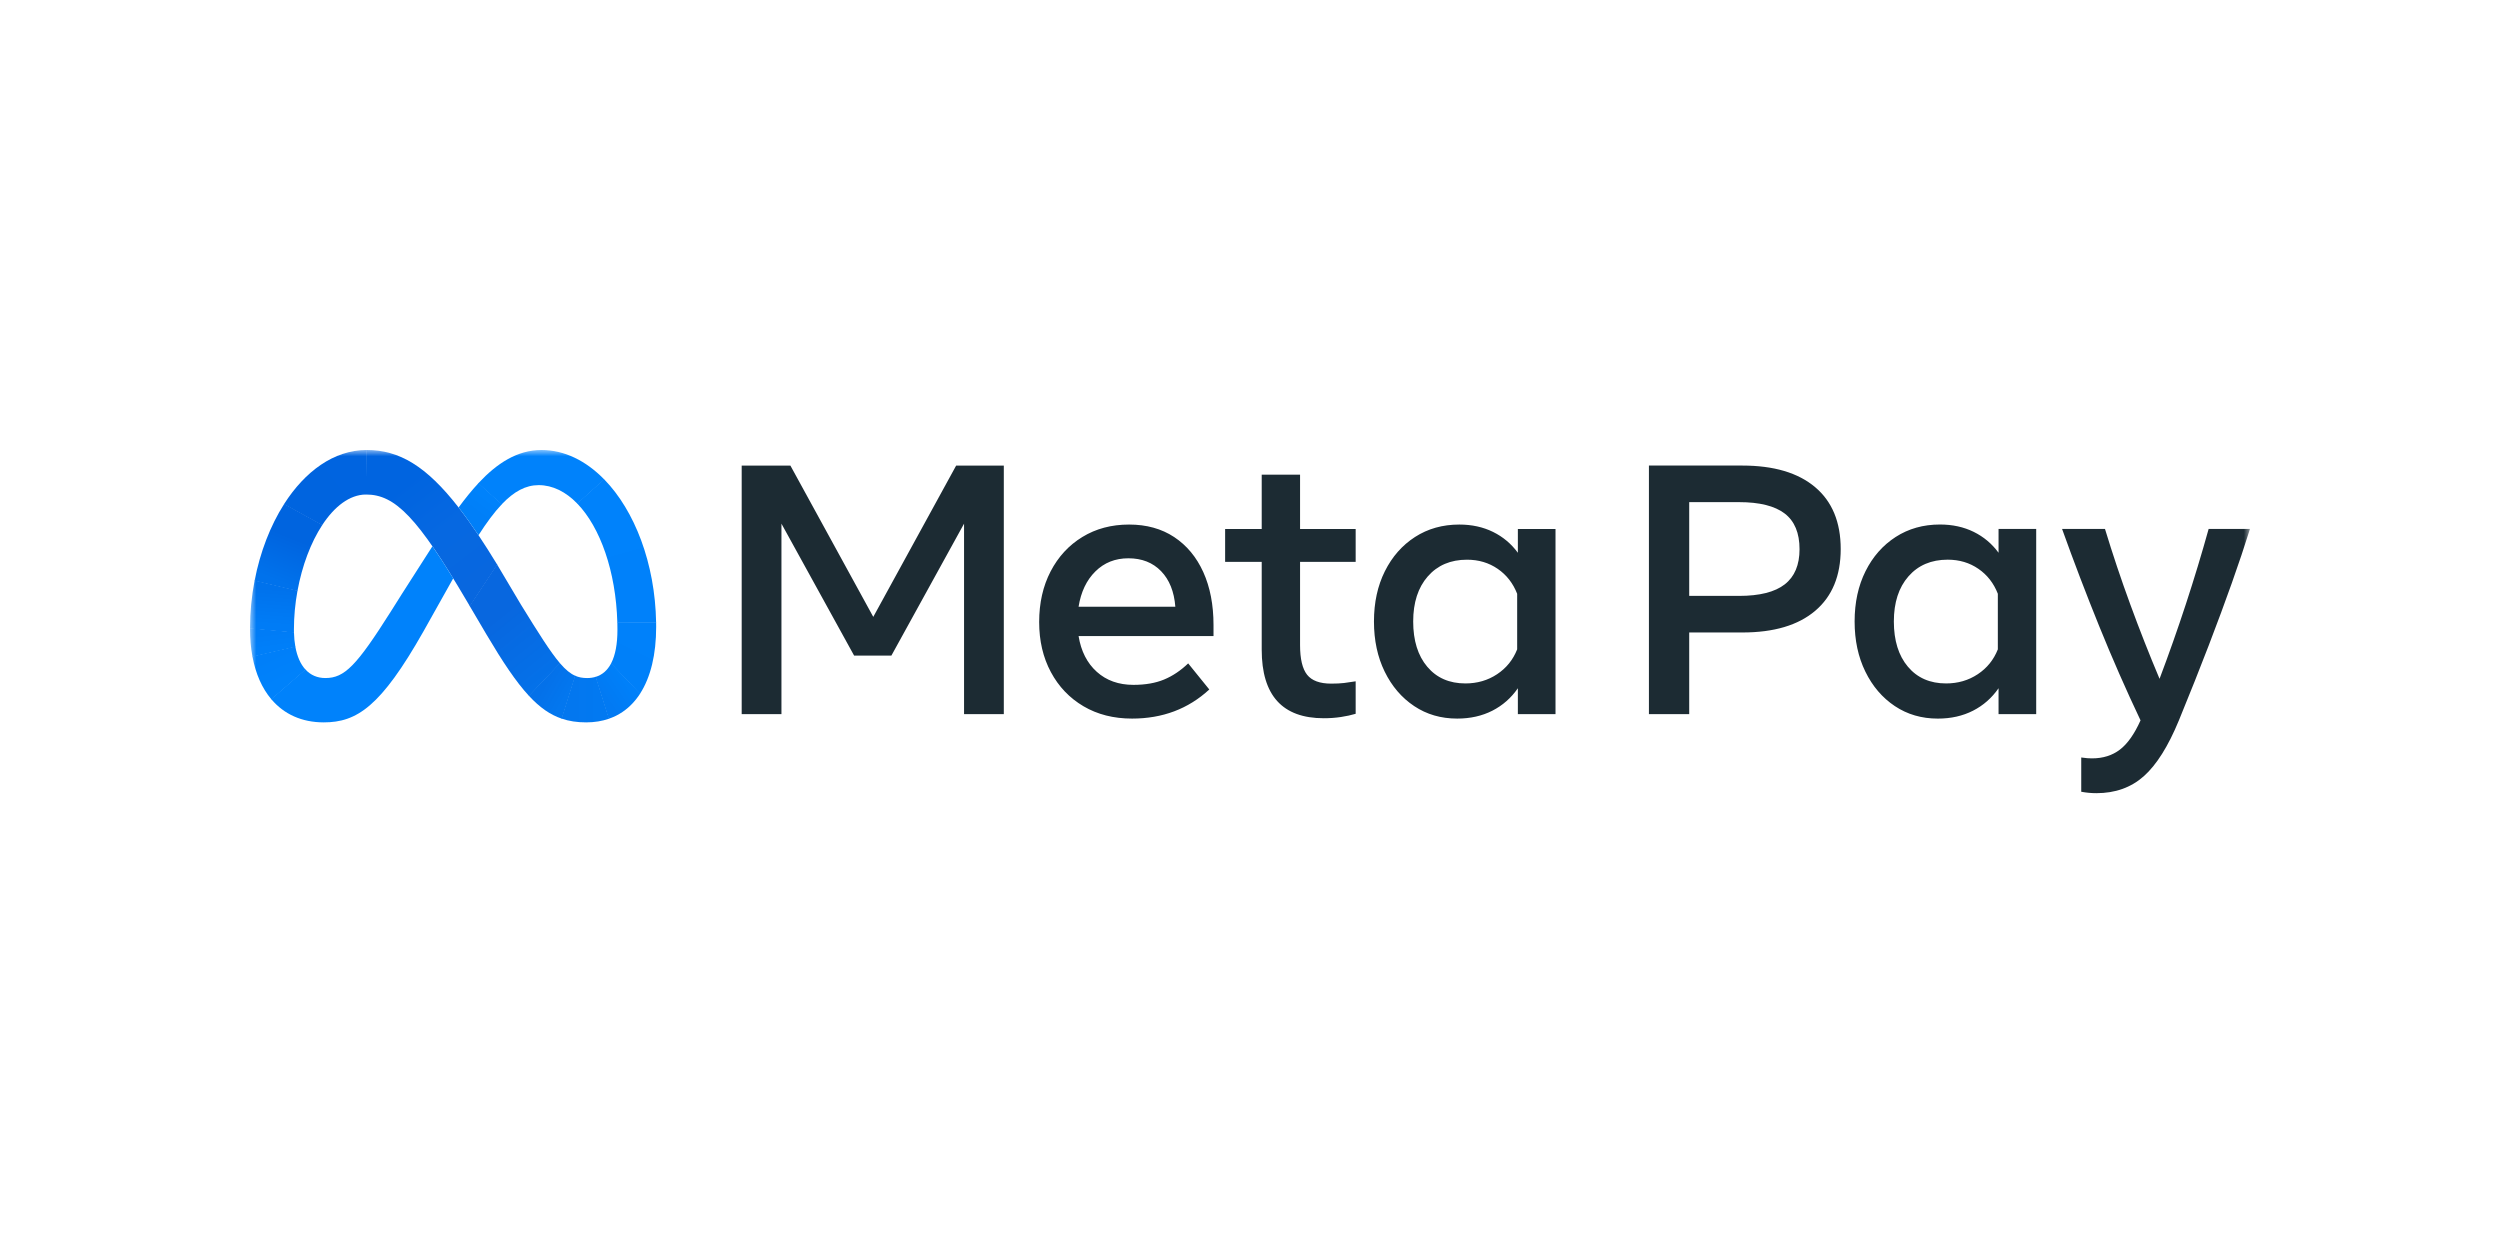 <?xml version="1.0" encoding="UTF-8"?> <svg xmlns="http://www.w3.org/2000/svg" width="200" height="100" viewBox="0 0 200 100" fill="none"><mask id="mask0_9304_696" style="mask-type:luminance" maskUnits="userSpaceOnUse" x="20" y="36" width="160" height="28"><path d="M180 36H20V64H180V36Z" fill="white"></path></mask><g mask="url(#mask0_9304_696)"><path fill-rule="evenodd" clip-rule="evenodd" d="M139.388 37.245H131.914V57.133H135.137V50.598H139.388C141.913 50.598 143.855 50.021 145.216 48.865C146.576 47.71 147.257 46.062 147.257 43.922C147.257 41.772 146.574 40.122 145.209 38.971C143.844 37.82 141.903 37.245 139.388 37.245ZM142.781 46.748C141.992 47.364 140.773 47.672 139.121 47.672H135.137V40.171H139.121C140.763 40.171 141.981 40.475 142.774 41.081C143.567 41.687 143.963 42.639 143.963 43.936C143.963 45.196 143.569 46.133 142.781 46.748ZM59.335 37.249H63.233L69.862 49.35L76.491 37.249H80.305V57.133H77.124V41.893L71.312 52.446H68.328L62.516 41.893V57.133H59.335V37.249ZM90.565 57.487C89.091 57.487 87.797 57.158 86.68 56.501C85.564 55.843 84.693 54.931 84.07 53.767C83.445 52.602 83.133 51.267 83.133 49.761C83.133 48.237 83.438 46.888 84.048 45.714C84.658 44.54 85.505 43.621 86.589 42.958C87.672 42.296 88.918 41.964 90.325 41.964C91.723 41.964 92.926 42.298 93.935 42.965C94.943 43.633 95.72 44.568 96.264 45.77C96.808 46.973 97.081 48.384 97.081 50.003V50.883H86.286C86.483 52.095 86.969 53.049 87.743 53.745C88.516 54.441 89.495 54.789 90.677 54.789C91.624 54.789 92.441 54.647 93.126 54.363C93.811 54.079 94.454 53.648 95.054 53.071L96.743 55.158C95.063 56.711 93.004 57.487 90.565 57.487ZM92.886 45.692C92.221 45.006 91.348 44.663 90.269 44.663C89.218 44.663 88.338 45.013 87.63 45.714C86.921 46.414 86.474 47.356 86.286 48.54H94.027C93.933 47.328 93.552 46.379 92.886 45.692ZM98.01 44.947H100.937V51.977C100.937 55.632 102.593 57.459 105.905 57.459C106.384 57.459 106.841 57.426 107.277 57.36C107.714 57.293 108.105 57.208 108.453 57.104V54.505C108.115 54.562 107.805 54.607 107.523 54.64C107.242 54.673 106.899 54.69 106.496 54.69C105.586 54.69 104.943 54.453 104.568 53.98C104.193 53.506 104.005 52.716 104.005 51.608V44.947H108.453V42.319H104.005V37.973H100.937V42.319H98.01V44.947ZM124.441 57.133H121.429V55.059C120.894 55.835 120.214 56.434 119.388 56.856C118.562 57.277 117.624 57.487 116.573 57.487C115.279 57.487 114.132 57.154 113.133 56.486C112.133 55.819 111.347 54.901 110.775 53.731C110.202 52.562 109.917 51.224 109.917 49.719C109.917 48.204 110.208 46.864 110.789 45.7C111.371 44.535 112.175 43.621 113.202 42.958C114.23 42.296 115.41 41.964 116.742 41.964C117.746 41.964 118.647 42.161 119.444 42.554C120.242 42.947 120.903 43.503 121.429 44.222V42.319H124.441V57.133ZM121.373 47.503C121.044 46.661 120.526 45.995 119.818 45.508C119.109 45.02 118.29 44.776 117.361 44.776C116.048 44.776 115.002 45.222 114.223 46.111C113.444 47.002 113.055 48.204 113.055 49.719C113.055 51.243 113.43 52.45 114.181 53.34C114.931 54.231 115.949 54.675 117.235 54.675C118.182 54.675 119.027 54.429 119.768 53.937C120.509 53.445 121.044 52.782 121.373 51.949V47.503ZM162.896 57.133H159.884V55.059C159.348 55.835 158.668 56.434 157.842 56.856C157.017 57.277 156.078 57.488 155.027 57.488C153.732 57.488 152.585 57.154 151.585 56.486C150.586 55.819 149.8 54.9 149.228 53.73C148.655 52.561 148.369 51.223 148.369 49.717C148.369 48.202 148.66 46.862 149.242 45.697C149.823 44.532 150.628 43.619 151.656 42.956C152.684 42.293 153.864 41.961 155.196 41.961C156.2 41.961 157.101 42.158 157.899 42.551C158.696 42.944 159.358 43.5 159.884 44.22V42.316H162.896V57.133ZM159.827 47.501C159.498 46.659 158.981 45.993 158.272 45.506C157.563 45.018 156.745 44.774 155.815 44.774C154.502 44.774 153.455 45.219 152.676 46.109C151.897 46.999 151.508 48.202 151.508 49.717C151.508 51.242 151.883 52.45 152.634 53.34C153.385 54.23 154.403 54.675 155.689 54.675C156.636 54.675 157.481 54.429 158.223 53.936C158.964 53.444 159.498 52.781 159.827 51.948V47.501ZM164.966 42.316C165.903 44.93 166.894 47.523 167.936 50.094C168.978 52.665 170.079 55.177 171.243 57.63C170.755 58.719 170.207 59.498 169.596 59.967C168.986 60.435 168.24 60.67 167.357 60.67C167.245 60.67 167.123 60.665 166.992 60.656C166.861 60.646 166.697 60.627 166.499 60.599V63.34C166.902 63.416 167.306 63.454 167.71 63.454C169.22 63.454 170.486 63.002 171.504 62.097C172.522 61.193 173.457 59.704 174.312 57.63C175.212 55.433 176.009 53.434 176.698 51.635C177.388 49.836 178.002 48.176 178.542 46.656C179.081 45.136 179.567 43.69 179.998 42.316H176.691C175.574 46.332 174.265 50.328 172.764 54.306C171.938 52.346 171.156 50.359 170.42 48.347C169.682 46.334 169.01 44.324 168.399 42.316H164.966Z" fill="#1C2B33"></path><path d="M29.338 36C29.327 36 29.317 36 29.306 36L29.264 39.562C29.273 39.562 29.283 39.562 29.293 39.562C31.616 39.562 33.418 41.41 37.334 48.067L37.573 48.472L37.589 48.499L39.781 45.179L39.766 45.154C39.25 44.307 38.756 43.53 38.279 42.816C37.728 41.992 37.2 41.256 36.689 40.598C34.098 37.269 31.931 36 29.338 36Z" fill="url(#paint0_linear_9304_696)"></path><path d="M29.305 36C26.699 36.014 24.396 37.714 22.732 40.316C22.727 40.323 22.723 40.331 22.718 40.338L25.771 42.015C25.776 42.008 25.781 42 25.786 41.993C26.757 40.517 27.966 39.576 29.262 39.562C29.272 39.562 29.282 39.562 29.291 39.562L29.336 36C29.326 36 29.315 36 29.305 36Z" fill="url(#paint1_linear_9304_696)"></path><path d="M22.735 40.315C22.73 40.323 22.725 40.331 22.72 40.338C21.627 42.055 20.812 44.162 20.372 46.435C20.37 46.445 20.368 46.455 20.366 46.465L23.796 47.281C23.798 47.272 23.8 47.262 23.802 47.252C24.168 45.254 24.866 43.402 25.773 42.015C25.778 42.008 25.783 42 25.788 41.993L22.735 40.315Z" fill="url(#paint2_linear_9304_696)"></path><path d="M23.8 47.252L20.37 46.435C20.369 46.445 20.367 46.455 20.365 46.465C20.129 47.693 20.002 48.969 20 50.259C20 50.269 20 50.279 20 50.289L23.518 50.607C23.517 50.597 23.517 50.587 23.517 50.576C23.515 50.502 23.514 50.428 23.514 50.352C23.514 49.319 23.613 48.283 23.795 47.282C23.797 47.272 23.799 47.262 23.8 47.252Z" fill="url(#paint3_linear_9304_696)"></path><path d="M23.625 51.714C23.565 51.376 23.528 51.007 23.518 50.607C23.517 50.596 23.517 50.586 23.517 50.576L20 50.258C20 50.269 20 50.279 20 50.289L20 50.291C20 51.084 20.066 51.826 20.193 52.511C20.195 52.521 20.196 52.531 20.198 52.541L23.63 51.744C23.628 51.734 23.627 51.724 23.625 51.714Z" fill="url(#paint4_linear_9304_696)"></path><path d="M24.426 53.552C24.043 53.13 23.772 52.522 23.63 51.744C23.628 51.734 23.626 51.724 23.624 51.714L20.192 52.511C20.194 52.521 20.196 52.531 20.198 52.541C20.457 53.915 20.966 55.06 21.695 55.927C21.701 55.935 21.708 55.943 21.714 55.95L24.446 53.574C24.439 53.567 24.433 53.559 24.426 53.552Z" fill="url(#paint5_linear_9304_696)"></path><path d="M34.595 43.7C32.527 46.901 31.274 48.909 31.274 48.909C28.519 53.267 27.566 54.243 26.032 54.243C25.392 54.243 24.858 54.013 24.448 53.574C24.441 53.566 24.434 53.559 24.427 53.552L21.696 55.927C21.703 55.935 21.709 55.942 21.716 55.95C22.722 57.133 24.142 57.79 25.898 57.79C28.556 57.79 30.467 56.526 33.865 50.532C33.865 50.532 35.282 48.008 36.256 46.269C35.652 45.285 35.103 44.434 34.595 43.7Z" fill="#0082FB"></path><path d="M38.281 38.647C38.274 38.654 38.267 38.662 38.26 38.67C37.717 39.254 37.196 39.906 36.688 40.597C37.2 41.255 37.728 41.993 38.28 42.817C38.929 41.805 39.536 40.985 40.13 40.357C40.138 40.35 40.144 40.342 40.151 40.335L38.281 38.647Z" fill="url(#paint6_linear_9304_696)"></path><path d="M48.318 38.333C46.876 36.863 45.156 36 43.318 36C41.379 36 39.749 37.072 38.278 38.647C38.271 38.654 38.264 38.662 38.257 38.67L40.127 40.357C40.135 40.35 40.141 40.342 40.148 40.335C41.117 39.318 42.055 38.81 43.094 38.81C44.213 38.81 45.261 39.342 46.168 40.273C46.175 40.281 46.182 40.288 46.189 40.295L48.34 38.355C48.333 38.348 48.325 38.34 48.318 38.333Z" fill="#0082FB"></path><path d="M52.489 49.789C52.408 45.068 50.771 40.847 48.341 38.355C48.334 38.348 48.327 38.34 48.319 38.333L46.169 40.273C46.176 40.28 46.183 40.288 46.19 40.295C48.018 42.19 49.272 45.715 49.386 49.788C49.386 49.798 49.387 49.809 49.387 49.819L52.489 49.82C52.489 49.81 52.489 49.8 52.489 49.789Z" fill="url(#paint7_linear_9304_696)"></path><path d="M52.49 49.82C52.49 49.81 52.49 49.8 52.49 49.79L49.387 49.789C49.387 49.799 49.388 49.809 49.388 49.819C49.393 50.011 49.395 50.203 49.395 50.396C49.395 51.507 49.231 52.405 48.897 53.053C48.892 53.063 48.887 53.072 48.882 53.082L51.195 55.51C51.201 55.501 51.206 55.492 51.212 55.483C52.052 54.175 52.493 52.359 52.493 50.156C52.493 50.044 52.492 49.932 52.49 49.82Z" fill="url(#paint8_linear_9304_696)"></path><path d="M48.898 53.053C48.893 53.063 48.888 53.072 48.883 53.082C48.593 53.628 48.18 53.993 47.641 54.152L48.695 57.506C48.835 57.458 48.971 57.404 49.103 57.345C49.143 57.327 49.182 57.309 49.221 57.29C49.243 57.279 49.265 57.268 49.288 57.257C49.985 56.906 50.574 56.389 51.051 55.723C51.08 55.682 51.109 55.641 51.137 55.599C51.157 55.57 51.176 55.54 51.196 55.51C51.202 55.501 51.207 55.492 51.213 55.483L48.898 53.053Z" fill="url(#paint9_linear_9304_696)"></path><path d="M46.968 54.244C46.614 54.244 46.302 54.19 45.997 54.053L44.917 57.486C45.524 57.696 46.171 57.79 46.893 57.79C47.559 57.79 48.169 57.69 48.723 57.496L47.668 54.143C47.455 54.209 47.221 54.244 46.968 54.244Z" fill="url(#paint10_linear_9304_696)"></path><path d="M44.807 53.069C44.801 53.061 44.794 53.053 44.787 53.045L42.303 55.653C42.31 55.661 42.317 55.668 42.324 55.676C43.187 56.604 44.011 57.18 44.946 57.496L46.025 54.065C45.631 53.894 45.25 53.584 44.807 53.069Z" fill="url(#paint11_linear_9304_696)"></path><path d="M44.787 53.045C44.041 52.171 43.119 50.714 41.669 48.36L39.779 45.179L39.764 45.153L37.571 48.472L37.587 48.498L38.926 50.772C40.224 52.964 41.282 54.549 42.302 55.653C42.309 55.66 42.316 55.668 42.323 55.675L44.806 53.069C44.8 53.061 44.793 53.053 44.787 53.045Z" fill="url(#paint12_linear_9304_696)"></path></g><defs><linearGradient id="paint0_linear_9304_696" x1="38.324" y1="47.149" x2="30.961" y2="37.589" gradientUnits="userSpaceOnUse"><stop offset="0.001" stop-color="#0867DF"></stop><stop offset="0.454" stop-color="#0668E1"></stop><stop offset="0.859" stop-color="#0064E0"></stop></linearGradient><linearGradient id="paint1_linear_9304_696" x1="24.152" y1="40.914" x2="29.175" y2="37.135" gradientUnits="userSpaceOnUse"><stop offset="0.132" stop-color="#0064DF"></stop><stop offset="0.999" stop-color="#0064E0"></stop></linearGradient><linearGradient id="paint2_linear_9304_696" x1="22.039" y1="46.524" x2="24.072" y2="41.452" gradientUnits="userSpaceOnUse"><stop offset="0.015" stop-color="#0072EC"></stop><stop offset="0.688" stop-color="#0064DF"></stop></linearGradient><linearGradient id="paint3_linear_9304_696" x1="21.766" y1="50.198" x2="22.002" y2="47.093" gradientUnits="userSpaceOnUse"><stop offset="0.073" stop-color="#007CF6"></stop><stop offset="0.994" stop-color="#0072EC"></stop></linearGradient><linearGradient id="paint4_linear_9304_696" x1="21.893" y1="51.885" x2="21.725" y2="50.641" gradientUnits="userSpaceOnUse"><stop offset="0.073" stop-color="#007FF9"></stop><stop offset="1" stop-color="#007CF6"></stop></linearGradient><linearGradient id="paint5_linear_9304_696" x1="21.796" y1="52.211" x2="22.844" y2="54.414" gradientUnits="userSpaceOnUse"><stop offset="0.073" stop-color="#007FF9"></stop><stop offset="1" stop-color="#0082FB"></stop></linearGradient><linearGradient id="paint6_linear_9304_696" x1="37.666" y1="41.518" x2="39.047" y2="39.625" gradientUnits="userSpaceOnUse"><stop offset="0.28" stop-color="#007FF8"></stop><stop offset="0.914" stop-color="#0082FB"></stop></linearGradient><linearGradient id="paint7_linear_9304_696" x1="48.042" y1="39.049" x2="50.947" y2="49.636" gradientUnits="userSpaceOnUse"><stop stop-color="#0082FB"></stop><stop offset="1" stop-color="#0081FA"></stop></linearGradient><linearGradient id="paint8_linear_9304_696" x1="51.588" y1="50.055" x2="49.754" y2="53.727" gradientUnits="userSpaceOnUse"><stop offset="0.062" stop-color="#0081FA"></stop><stop offset="1" stop-color="#0080F9"></stop></linearGradient><linearGradient id="paint9_linear_9304_696" x1="48.345" y1="55.695" x2="50.044" y2="54.548" gradientUnits="userSpaceOnUse"><stop stop-color="#027AF3"></stop><stop offset="1" stop-color="#0080F9"></stop></linearGradient><linearGradient id="paint10_linear_9304_696" x1="45.695" y1="55.921" x2="48.042" y2="55.921" gradientUnits="userSpaceOnUse"><stop stop-color="#0377EF"></stop><stop offset="0.999" stop-color="#0279F1"></stop></linearGradient><linearGradient id="paint11_linear_9304_696" x1="43.654" y1="54.617" x2="45.349" y2="55.605" gradientUnits="userSpaceOnUse"><stop offset="0.002" stop-color="#0471E9"></stop><stop offset="1" stop-color="#0377EF"></stop></linearGradient><linearGradient id="paint12_linear_9304_696" x1="38.505" y1="47.228" x2="43.972" y2="54.039" gradientUnits="userSpaceOnUse"><stop offset="0.277" stop-color="#0867DF"></stop><stop offset="1" stop-color="#0471E9"></stop></linearGradient></defs></svg> 